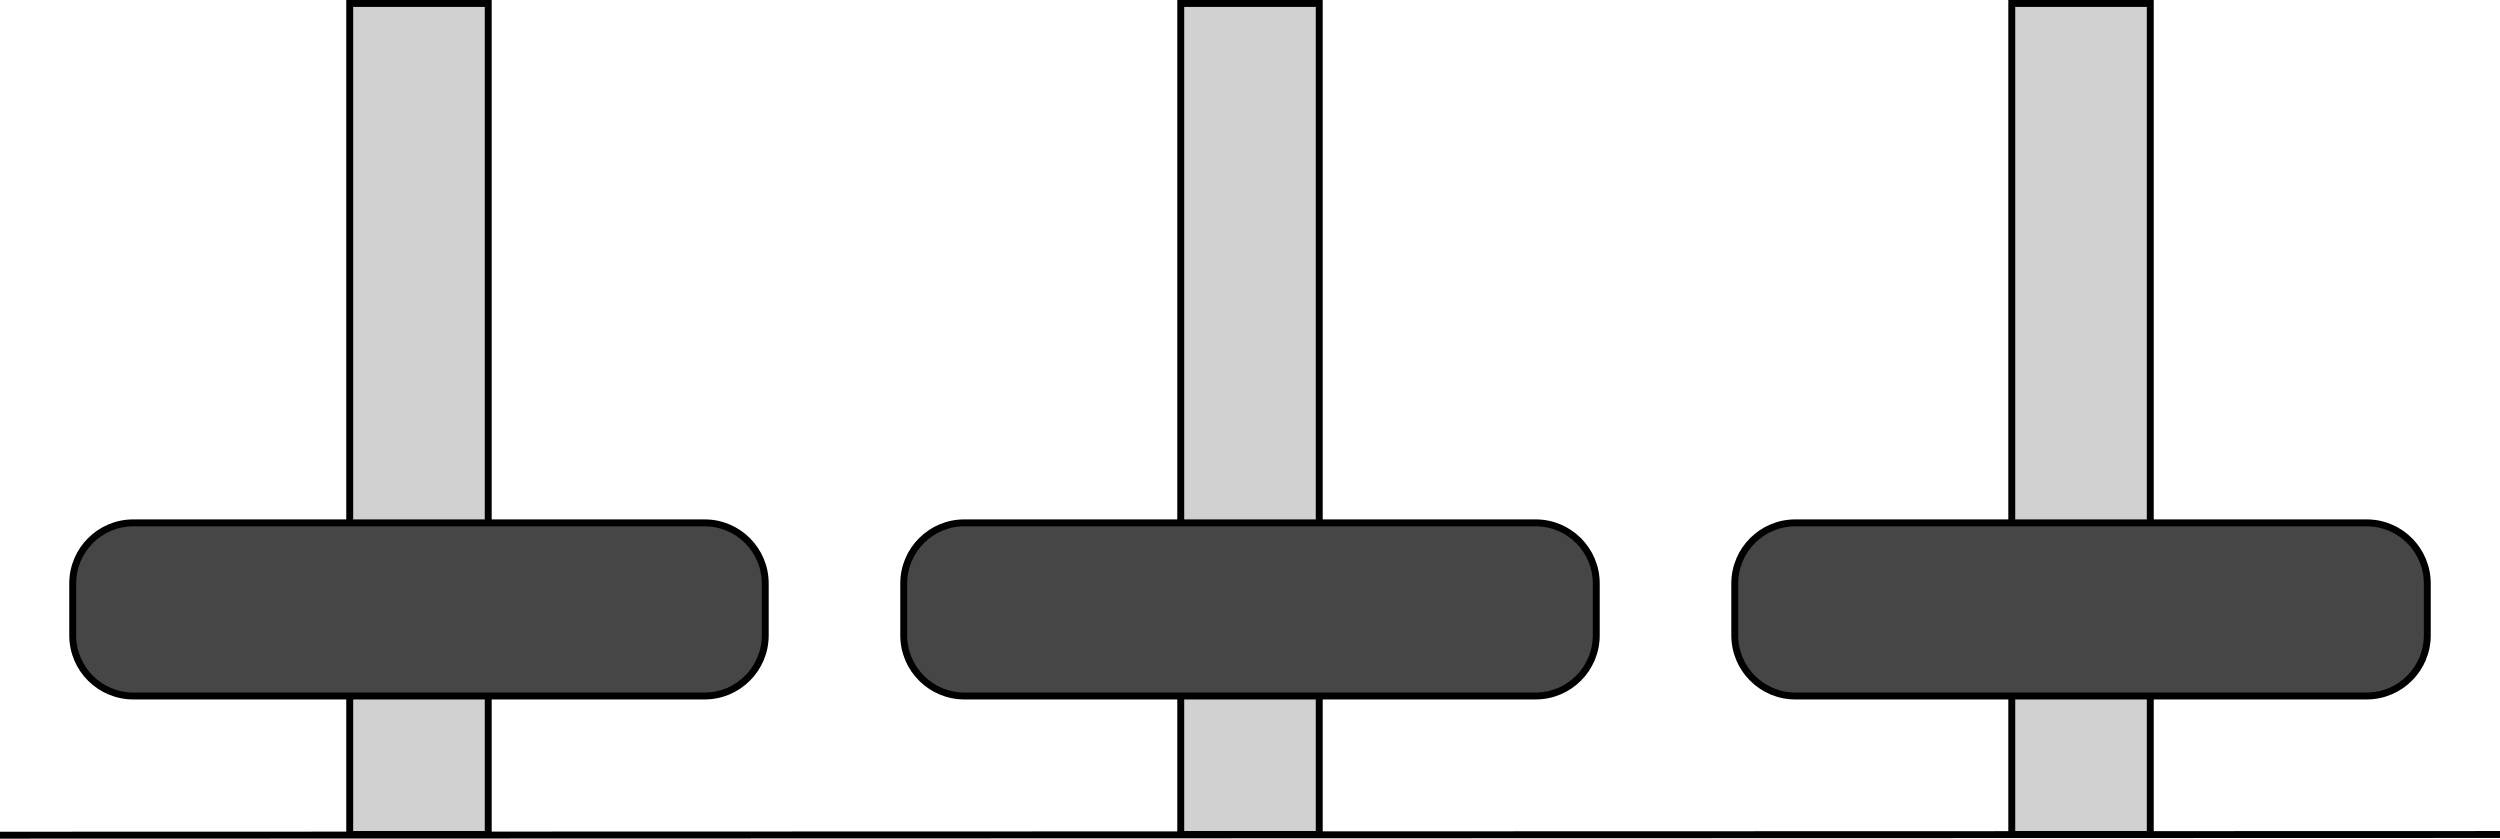 <?xml version="1.0" standalone="no"?><!-- Generator: Gravit.io --><svg xmlns="http://www.w3.org/2000/svg" xmlns:xlink="http://www.w3.org/1999/xlink" style="isolation:isolate" viewBox="0 0 361 121.1" width="361" height="121.1"><defs><clipPath id="_clipPath_zKg7Cc6gMCdzTCjexawmDQx1cJEzO8mL"><rect width="361" height="121.1"/></clipPath></defs><g clip-path="url(#_clipPath_zKg7Cc6gMCdzTCjexawmDQx1cJEzO8mL)"><g style="isolation:isolate"><line x1="0.5" y1="120.6" x2="360.5" y2="120.5" vector-effect="non-scaling-stroke" stroke-width="1" stroke="rgb(0,0,0)" stroke-linejoin="miter" stroke-linecap="square" stroke-miterlimit="3"/><rect x="50.5" y="0.5" width="20" height="120" transform="matrix(1,0,0,1,0,0)" fill="rgb(209,209,209)" vector-effect="non-scaling-stroke" stroke-width="1" stroke="rgb(0,0,0)" stroke-linejoin="miter" stroke-linecap="square" stroke-miterlimit="2"/><rect x="170.5" y="0.5" width="20" height="120" transform="matrix(1,0,0,1,0,0)" fill="rgb(209,209,209)" vector-effect="non-scaling-stroke" stroke-width="1" stroke="rgb(0,0,0)" stroke-linejoin="miter" stroke-linecap="square" stroke-miterlimit="2"/><rect x="290.5" y="0.5" width="20" height="120" transform="matrix(1,0,0,1,0,0)" fill="rgb(209,209,209)" vector-effect="non-scaling-stroke" stroke-width="1" stroke="rgb(0,0,0)" stroke-linejoin="miter" stroke-linecap="square" stroke-miterlimit="2"/></g><g style="isolation:isolate"><path d="M 19.25 75.5 L 101.75 75.5 C 106.579 75.5 110.5 79.421 110.5 84.25 L 110.5 91.75 C 110.5 96.579 106.579 100.5 101.75 100.5 L 19.25 100.5 C 14.421 100.5 10.5 96.579 10.5 91.75 L 10.5 84.25 C 10.5 79.421 14.421 75.5 19.25 75.5 Z" style="stroke:none;fill:#464646;stroke-miterlimit:10;"/><path d="M 19.25 75.5 L 101.75 75.5 C 106.579 75.5 110.5 79.421 110.5 84.25 L 110.5 91.75 C 110.5 96.579 106.579 100.5 101.75 100.5 L 19.25 100.5 C 14.421 100.5 10.5 96.579 10.5 91.75 L 10.5 84.25 C 10.5 79.421 14.421 75.5 19.25 75.5 Z" style="fill:none;stroke:#000000;stroke-width:1;stroke-linecap:square;stroke-miterlimit:2;"/><path d="M 139.25 75.5 L 221.75 75.5 C 226.579 75.5 230.5 79.421 230.5 84.25 L 230.5 91.75 C 230.5 96.579 226.579 100.5 221.75 100.5 L 139.25 100.5 C 134.421 100.5 130.5 96.579 130.5 91.75 L 130.5 84.25 C 130.5 79.421 134.421 75.5 139.25 75.5 Z" style="stroke:none;fill:#464646;stroke-linecap:square;stroke-miterlimit:2;"/><path d="M 139.25 75.5 L 221.75 75.5 C 226.579 75.5 230.5 79.421 230.5 84.25 L 230.5 91.75 C 230.5 96.579 226.579 100.5 221.75 100.5 L 139.25 100.5 C 134.421 100.5 130.5 96.579 130.5 91.75 L 130.5 84.25 C 130.5 79.421 134.421 75.5 139.25 75.5 Z" style="fill:none;stroke:#000000;stroke-width:1;stroke-linecap:square;stroke-miterlimit:2;"/><path d="M 259.25 75.5 L 341.75 75.5 C 346.579 75.5 350.5 79.421 350.5 84.25 L 350.5 91.75 C 350.5 96.579 346.579 100.5 341.75 100.5 L 259.25 100.5 C 254.421 100.5 250.5 96.579 250.5 91.75 L 250.5 84.25 C 250.5 79.421 254.421 75.5 259.25 75.5 Z" style="stroke:none;fill:#464646;stroke-linecap:square;stroke-miterlimit:2;"/><path d="M 259.25 75.5 L 341.75 75.5 C 346.579 75.5 350.5 79.421 350.5 84.25 L 350.5 91.75 C 350.5 96.579 346.579 100.5 341.75 100.5 L 259.25 100.5 C 254.421 100.5 250.5 96.579 250.5 91.75 L 250.5 84.25 C 250.5 79.421 254.421 75.5 259.25 75.5 Z" style="fill:none;stroke:#000000;stroke-width:1;stroke-linecap:square;stroke-miterlimit:2;"/></g></g></svg>